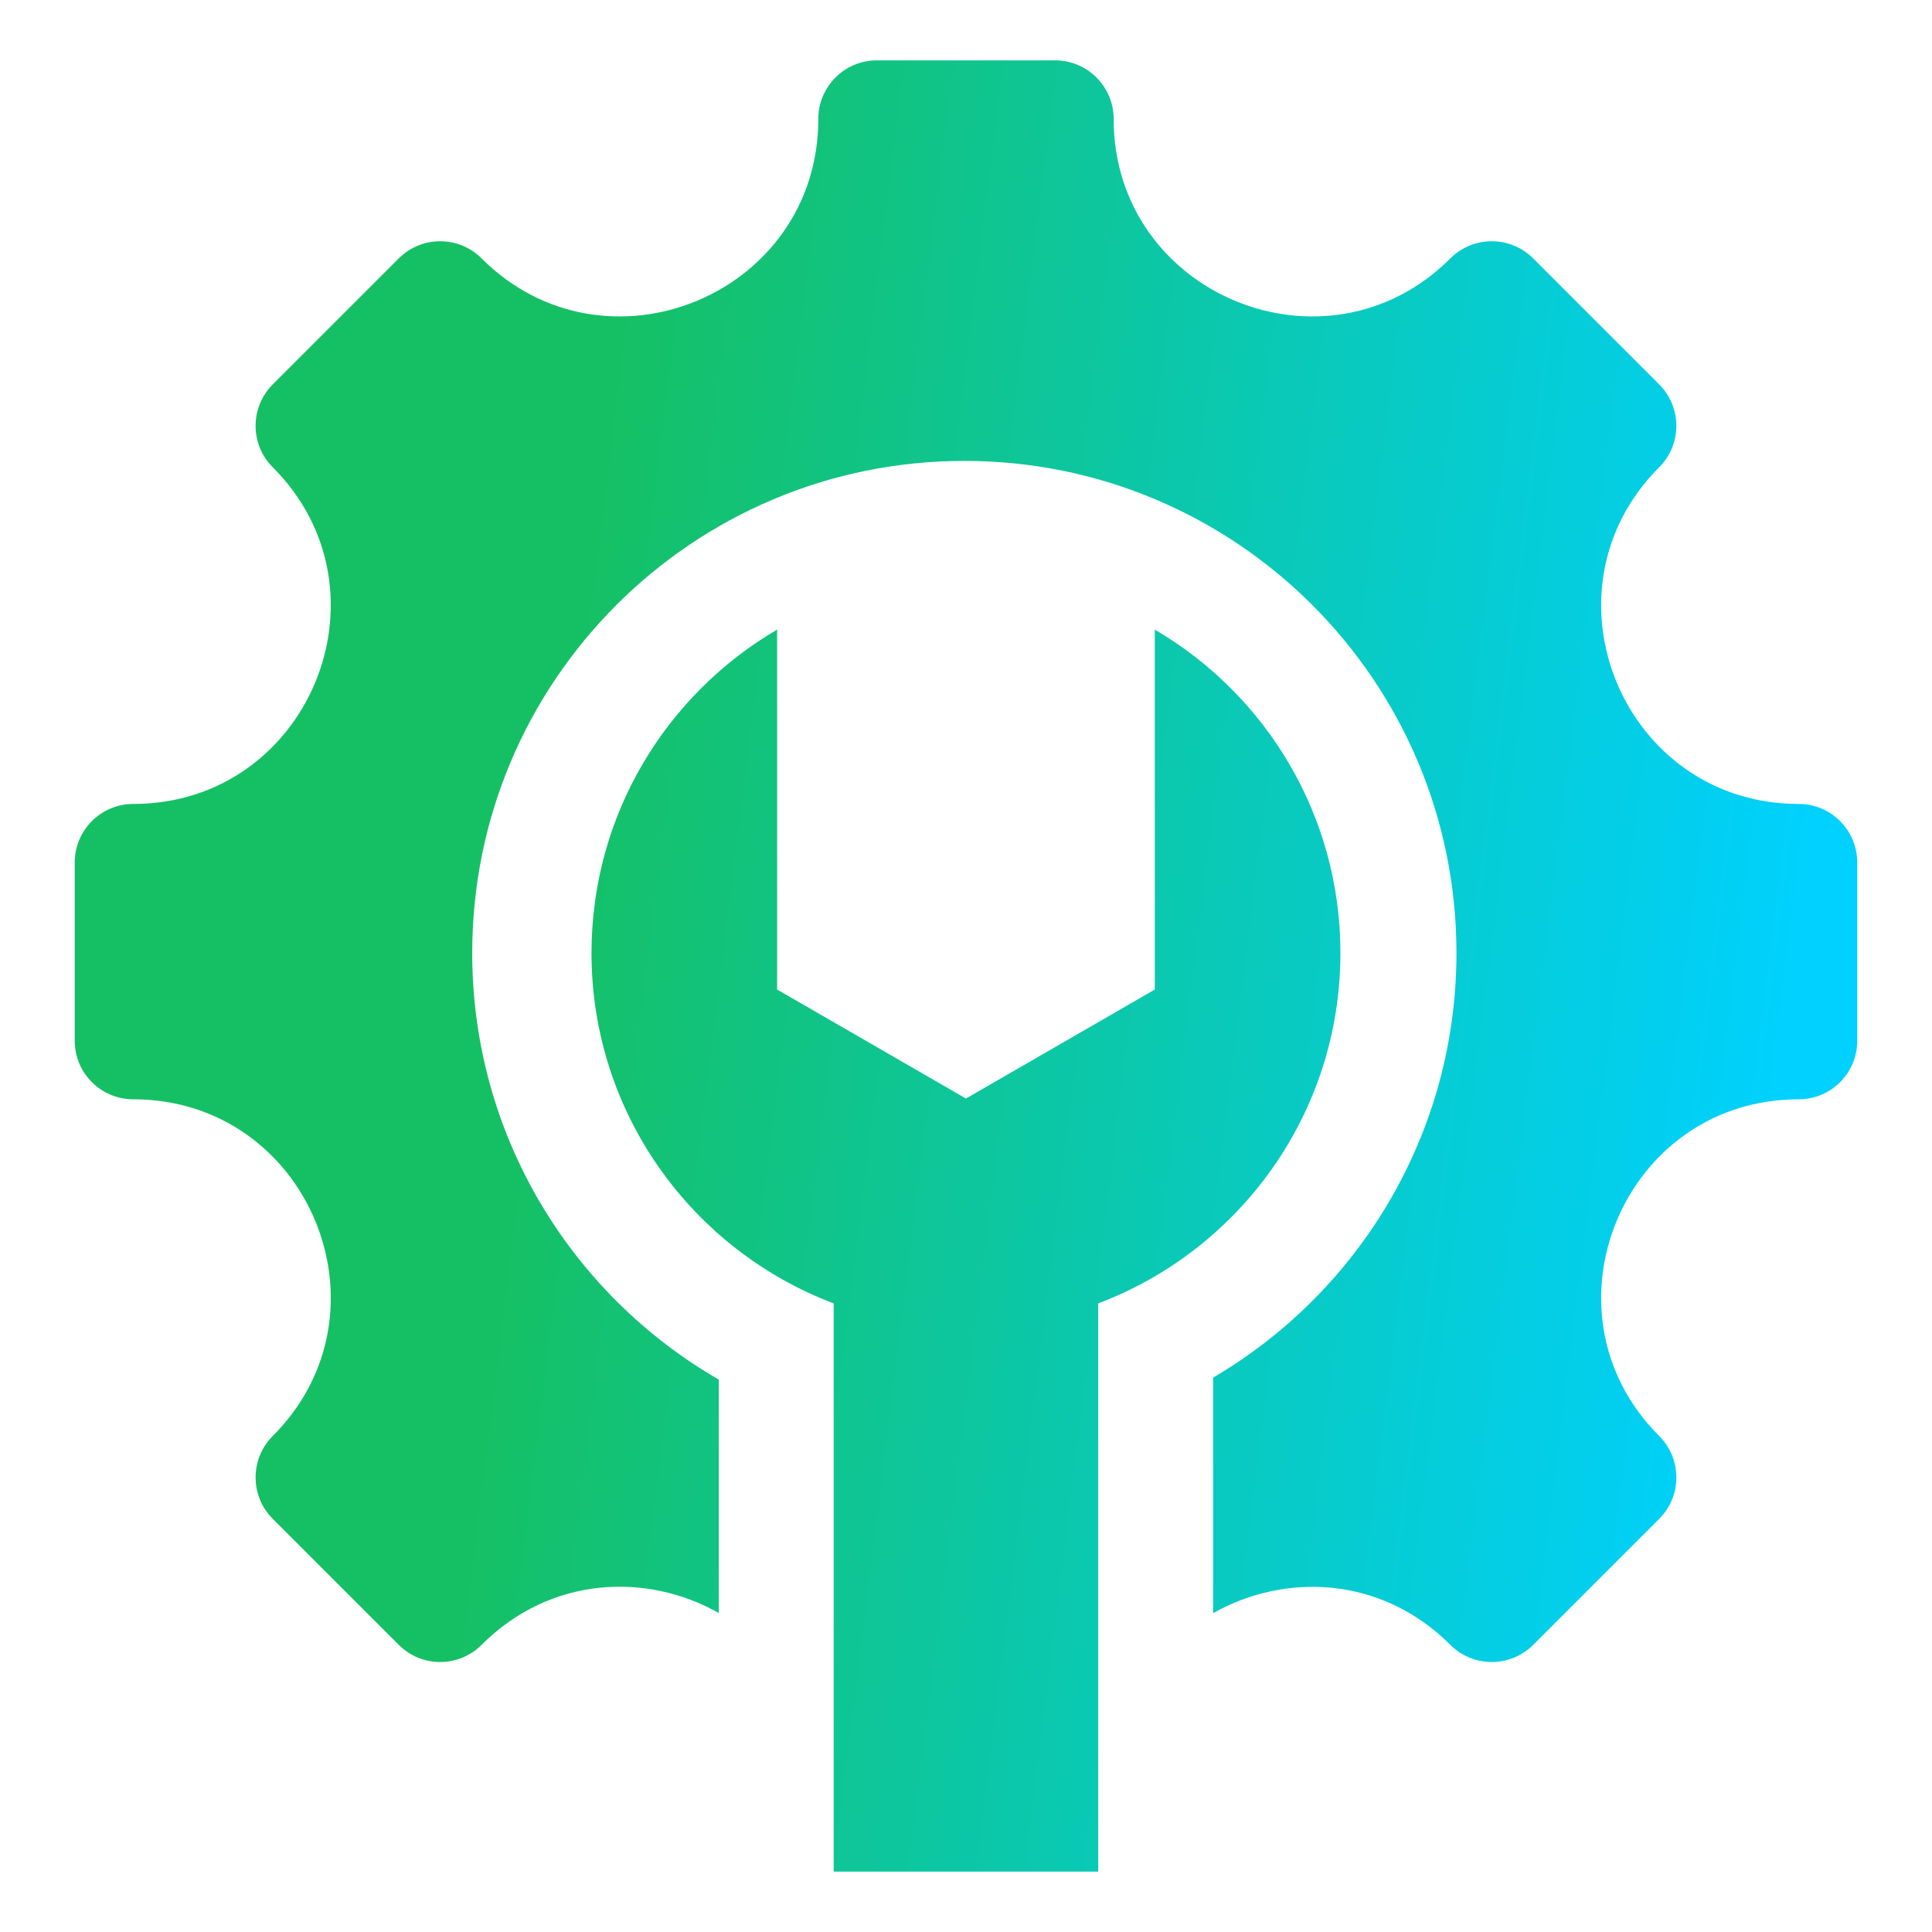 <svg width="50" height="50" viewBox="0 0 50 50" fill="none" xmlns="http://www.w3.org/2000/svg">
<path fill-rule="evenodd" clip-rule="evenodd" d="M46.55 28.45C42.007 28.45 39.728 33.953 42.94 37.164C43.532 37.756 43.532 38.716 42.94 39.307L39.678 42.569C39.086 43.161 38.127 43.161 37.535 42.569C35.75 40.784 33.258 40.696 31.395 41.749V35.653C35.163 33.441 37.693 29.348 37.693 24.663C37.693 17.63 31.991 11.928 24.957 11.928C17.923 11.928 12.221 17.63 12.221 24.663C12.221 29.383 14.789 33.504 18.603 35.704V41.745C16.742 40.692 14.25 40.782 12.463 42.569C11.871 43.161 10.912 43.161 10.32 42.569L7.058 39.307C6.467 38.716 6.467 37.756 7.058 37.164C10.27 33.953 7.991 28.45 3.449 28.45C2.612 28.45 1.934 27.771 1.934 26.935V22.322C1.934 21.485 2.612 20.806 3.449 20.806C7.991 20.806 10.27 15.304 7.058 12.092C6.467 11.501 6.467 10.541 7.058 9.949L10.32 6.687C10.912 6.096 11.872 6.096 12.463 6.687C15.675 9.899 21.178 7.62 21.178 3.078C21.178 2.241 21.856 1.562 22.693 1.562H27.306C28.142 1.562 28.821 2.241 28.821 3.078C28.821 7.62 34.324 9.899 37.535 6.687C38.127 6.096 39.087 6.096 39.678 6.687L42.94 9.949C43.532 10.541 43.532 11.501 42.94 12.092C39.728 15.304 42.007 20.806 46.55 20.806C47.387 20.806 48.065 21.485 48.065 22.322V26.935C48.065 27.771 47.387 28.45 46.55 28.45ZM20.112 16.294C17.239 17.975 15.308 21.094 15.308 24.663C15.308 28.811 17.914 32.349 21.576 33.732V48.438H28.422V33.732C32.085 32.349 34.69 28.811 34.69 24.663C34.69 21.094 32.76 17.975 29.886 16.294V25.609L24.999 28.43L20.112 25.609V16.294Z" fill="url(#paint0_linear_11177_7069)"/>
<defs>
<linearGradient id="paint0_linear_11177_7069" x1="1.232" y1="7.218" x2="52.39" y2="13.561" gradientUnits="userSpaceOnUse">
<stop offset="0.285" stop-color="#15C064"/>
<stop offset="0.918" stop-color="#00D1FF"/>
</linearGradient>
</defs>
</svg>
